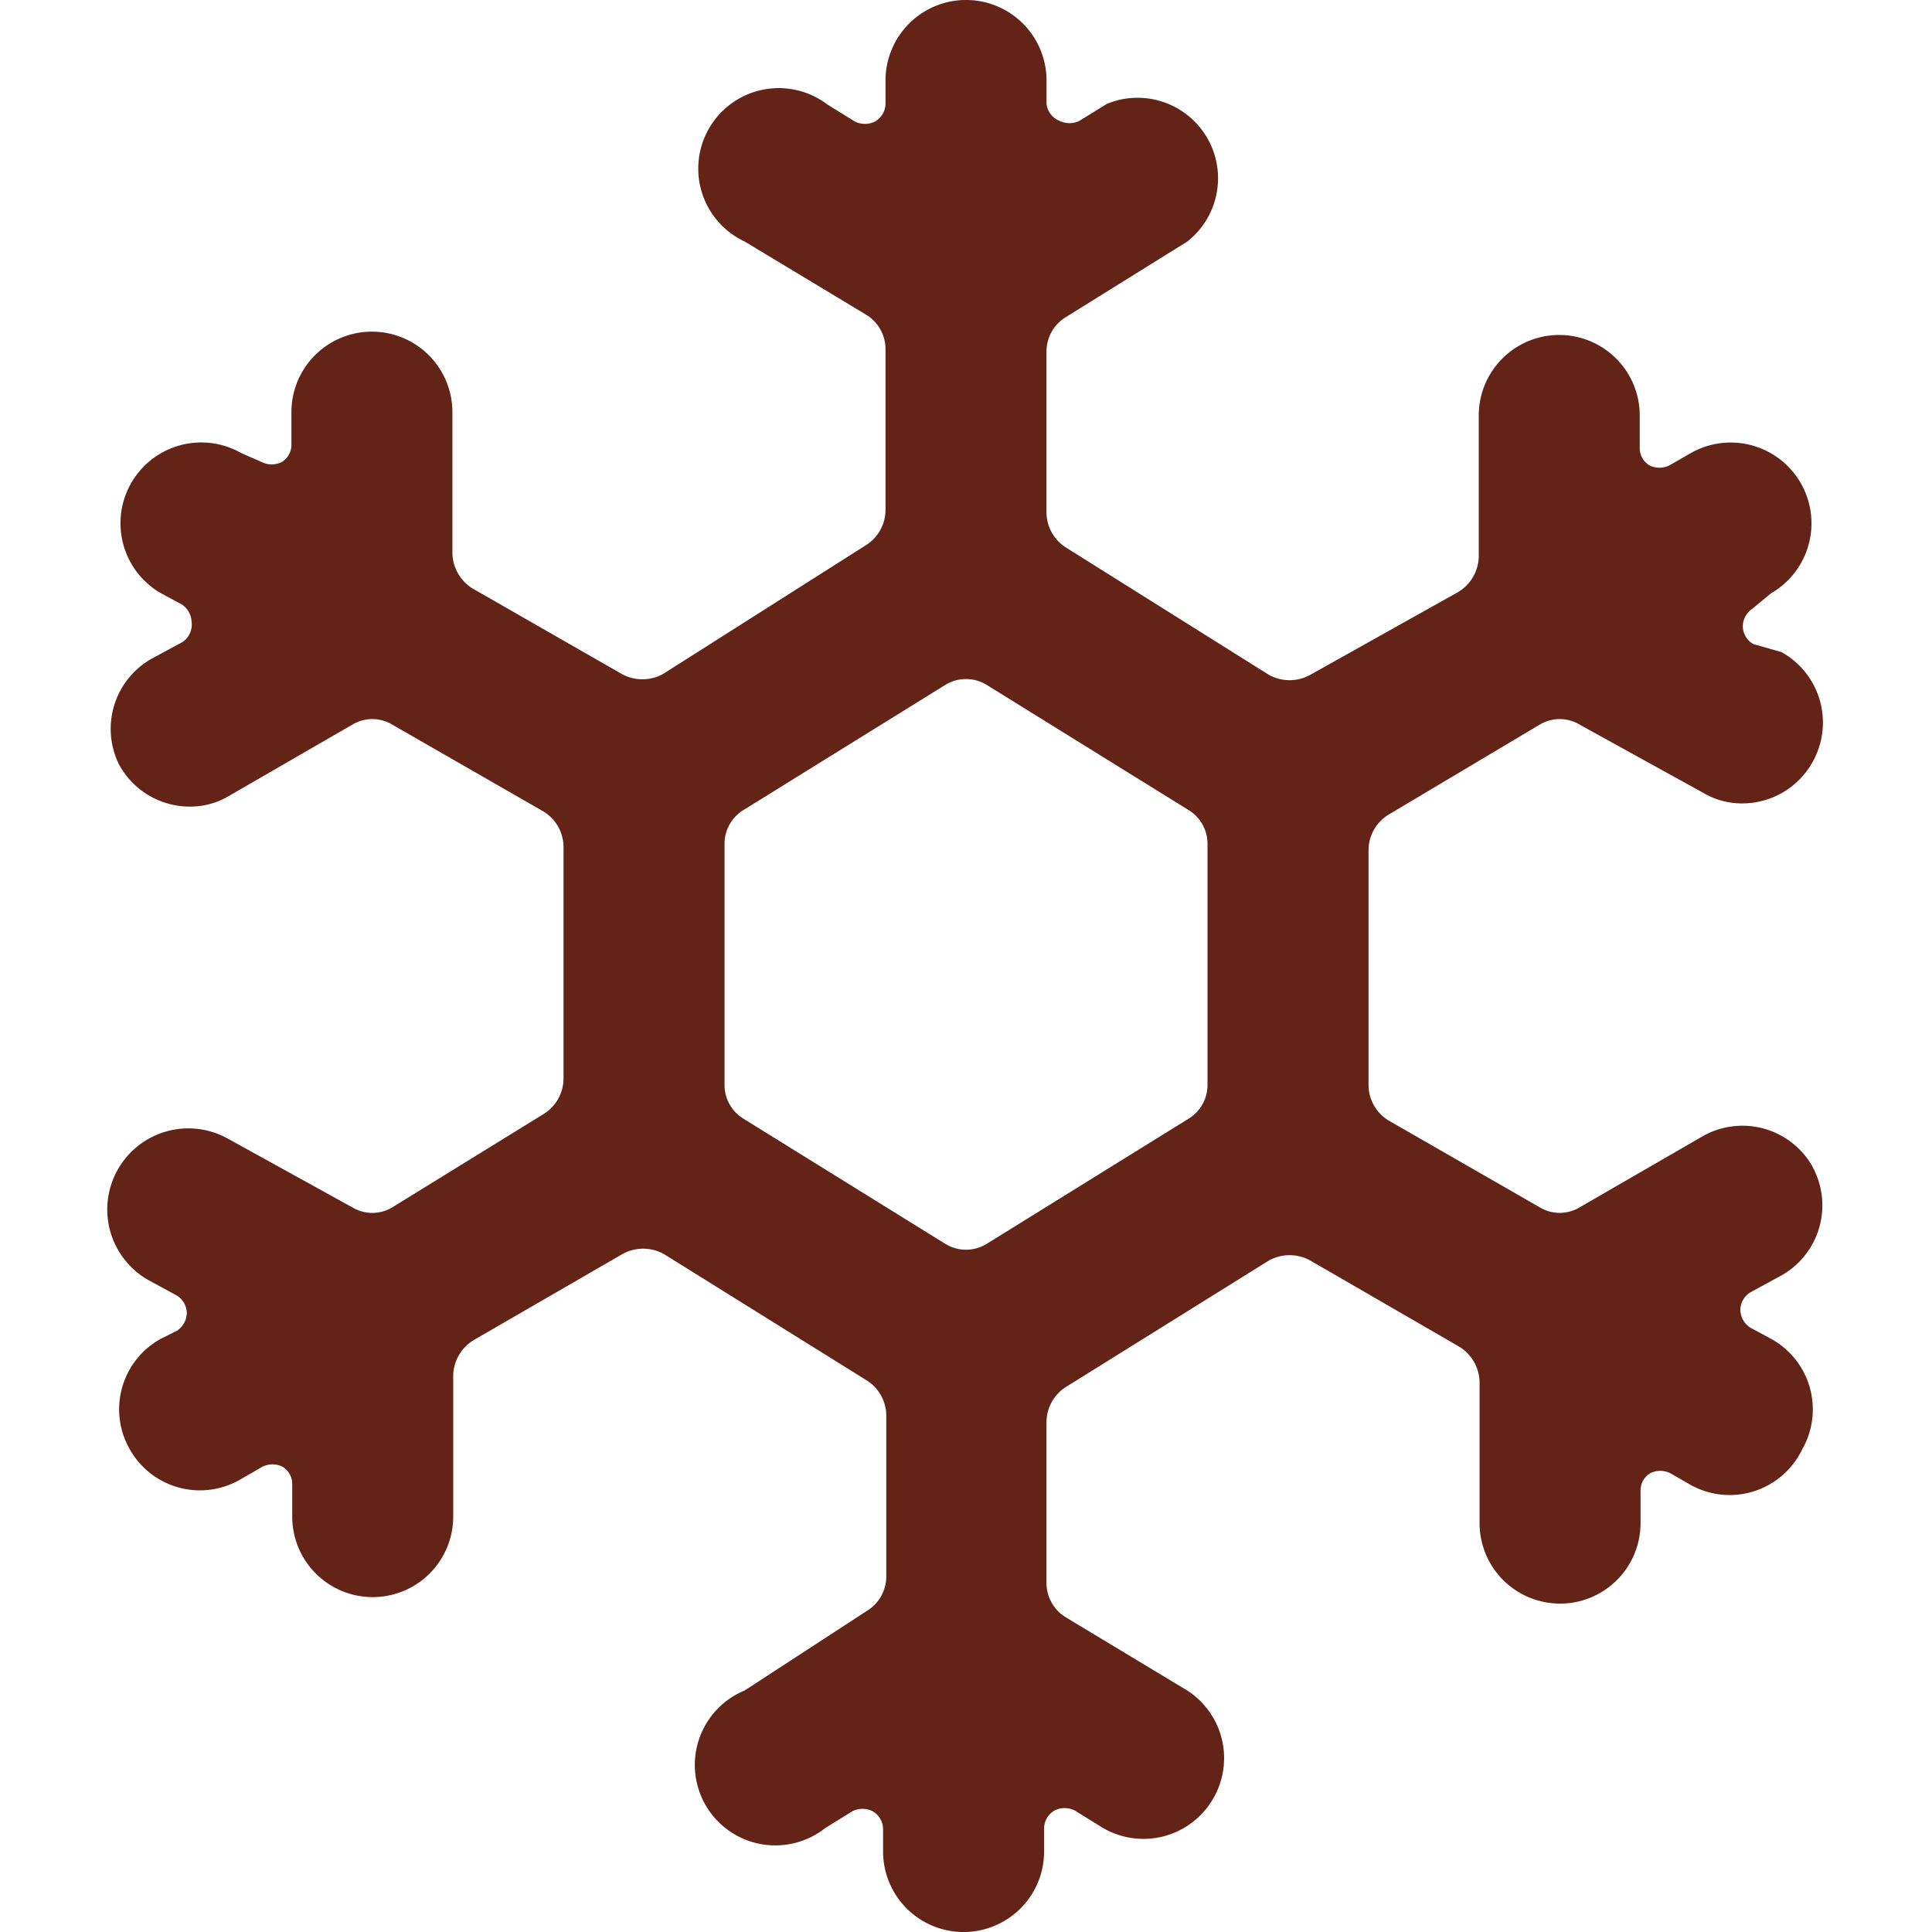 <svg xmlns="http://www.w3.org/2000/svg" viewBox="0 0 50 50" id="Christmas-Snowflake--Streamline-Ultimate" height="50" width="50">
  <desc>
    Christmas Snowflake Streamline Icon: https://streamlinehq.com
  </desc>
  <path d="M46.917 30.208a2.083 2.083 0 0 0 -2.833 -0.813l-3.208 1.854a1 1 0 0 1 -1.021 0l-3.917 -2.25a1.083 1.083 0 0 1 -0.521 -0.917v-6.083a1.083 1.083 0 0 1 0.521 -0.917L39.854 18.75a1 1 0 0 1 1.021 0l3.208 1.771a1.958 1.958 0 0 0 1 0.271 2.083 2.083 0 0 0 1.833 -1.083 2.083 2.083 0 0 0 -0.813 -2.833l-0.729 -0.208a0.542 0.542 0 0 1 -0.271 -0.458 0.563 0.563 0 0 1 0.25 -0.458l0.479 -0.396a2.083 2.083 0 0 0 -2.083 -3.625l-0.542 0.312a0.583 0.583 0 0 1 -0.521 0 0.521 0.521 0 0 1 -0.25 -0.458v-0.833a2.083 2.083 0 0 0 -2.083 -2.083 2.083 2.083 0 0 0 -2.083 2.083l0 3.667a1.104 1.104 0 0 1 -0.521 0.896l-3.833 2.146a1.104 1.104 0 0 1 -1.083 0L27.583 14.167a1.083 1.083 0 0 1 -0.5 -0.896v-4.167a1.042 1.042 0 0 1 0.5 -0.896L30.729 6.25a2.083 2.083 0 0 0 -2.083 -3.562l-0.708 0.438a0.583 0.583 0 0 1 -0.521 0 0.542 0.542 0 0 1 -0.333 -0.438V2.083a2.083 2.083 0 0 0 -4.167 0v0.604a0.542 0.542 0 0 1 -0.271 0.458 0.583 0.583 0 0 1 -0.521 0l-0.708 -0.438A2.083 2.083 0 1 0 19.271 6.25l3.146 1.896a1.042 1.042 0 0 1 0.5 0.896v4.167a1.083 1.083 0 0 1 -0.5 0.896l-5.25 3.333a1.104 1.104 0 0 1 -1.083 0L12.229 15.229a1.104 1.104 0 0 1 -0.521 -0.896l0 -3.667a2.083 2.083 0 0 0 -2.083 -2.083 2.083 2.083 0 0 0 -2.083 2.083v0.833a0.521 0.521 0 0 1 -0.25 0.458 0.583 0.583 0 0 1 -0.521 0L6.25 11.729a2.083 2.083 0 0 0 -2.083 3.625l0.542 0.292a0.563 0.563 0 0 1 0.25 0.458 0.542 0.542 0 0 1 -0.333 0.563l-0.729 0.396a2.083 2.083 0 0 0 -0.813 2.729 2.083 2.083 0 0 0 1.833 1.083 1.958 1.958 0 0 0 1 -0.271L9.125 18.75a1 1 0 0 1 1.021 0l3.917 2.25a1.083 1.083 0 0 1 0.521 0.917v6a1.083 1.083 0 0 1 -0.521 0.917L10.146 31.25a1 1 0 0 1 -1.021 0l-3.208 -1.771a2.083 2.083 0 0 0 -2.083 3.646l0.729 0.396a0.542 0.542 0 0 1 0.271 0.458 0.563 0.563 0 0 1 -0.25 0.458l-0.417 0.208A2.083 2.083 0 0 0 3.354 37.5a2.083 2.083 0 0 0 2.896 0.771l0.542 -0.312a0.583 0.583 0 0 1 0.521 0 0.521 0.521 0 0 1 0.25 0.458v0.833a2.083 2.083 0 0 0 2.083 2.083 2.083 2.083 0 0 0 2.083 -2.083l0 -3.667a1.104 1.104 0 0 1 0.521 -0.896l3.854 -2.229a1.104 1.104 0 0 1 1.083 0l5.25 3.271a1.083 1.083 0 0 1 0.5 0.896v4.167a1.042 1.042 0 0 1 -0.5 0.896L19.271 43.75a2.083 2.083 0 1 0 2.083 3.562l0.708 -0.438a0.583 0.583 0 0 1 0.521 0 0.542 0.542 0 0 1 0.271 0.458V47.917a2.083 2.083 0 0 0 4.167 0v-0.604a0.542 0.542 0 0 1 0.271 -0.458 0.583 0.583 0 0 1 0.521 0l0.708 0.438a2.083 2.083 0 0 0 2.854 -0.708 2.083 2.083 0 0 0 -0.646 -2.833l-3.146 -1.896a1.042 1.042 0 0 1 -0.5 -0.896v-4.167a1.083 1.083 0 0 1 0.5 -0.896l5.25 -3.271a1.104 1.104 0 0 1 1.083 0l3.854 2.229a1.104 1.104 0 0 1 0.521 0.896l0 3.667a2.083 2.083 0 0 0 2.083 2.083 2.083 2.083 0 0 0 2.083 -2.083v-0.833a0.521 0.521 0 0 1 0.25 -0.458 0.583 0.583 0 0 1 0.521 0l0.542 0.312a2.083 2.083 0 0 0 2.875 -0.938 2.083 2.083 0 0 0 -0.813 -2.854l-0.542 -0.292a0.563 0.563 0 0 1 -0.25 -0.458 0.542 0.542 0 0 1 0.271 -0.458l0.729 -0.396a2.083 2.083 0 0 0 0.875 -2.833Zm-21.375 1.979a1.021 1.021 0 0 1 -1.083 0l-5.208 -3.229a1.021 1.021 0 0 1 -0.5 -0.875v-6.25a1.021 1.021 0 0 1 0.5 -0.875l5.208 -3.229a1.021 1.021 0 0 1 1.083 0l5.208 3.229a1.021 1.021 0 0 1 0.5 0.875v6.25a1.021 1.021 0 0 1 -0.5 0.875Z" fill="#632317" stroke-width="2.083"></path>
</svg>